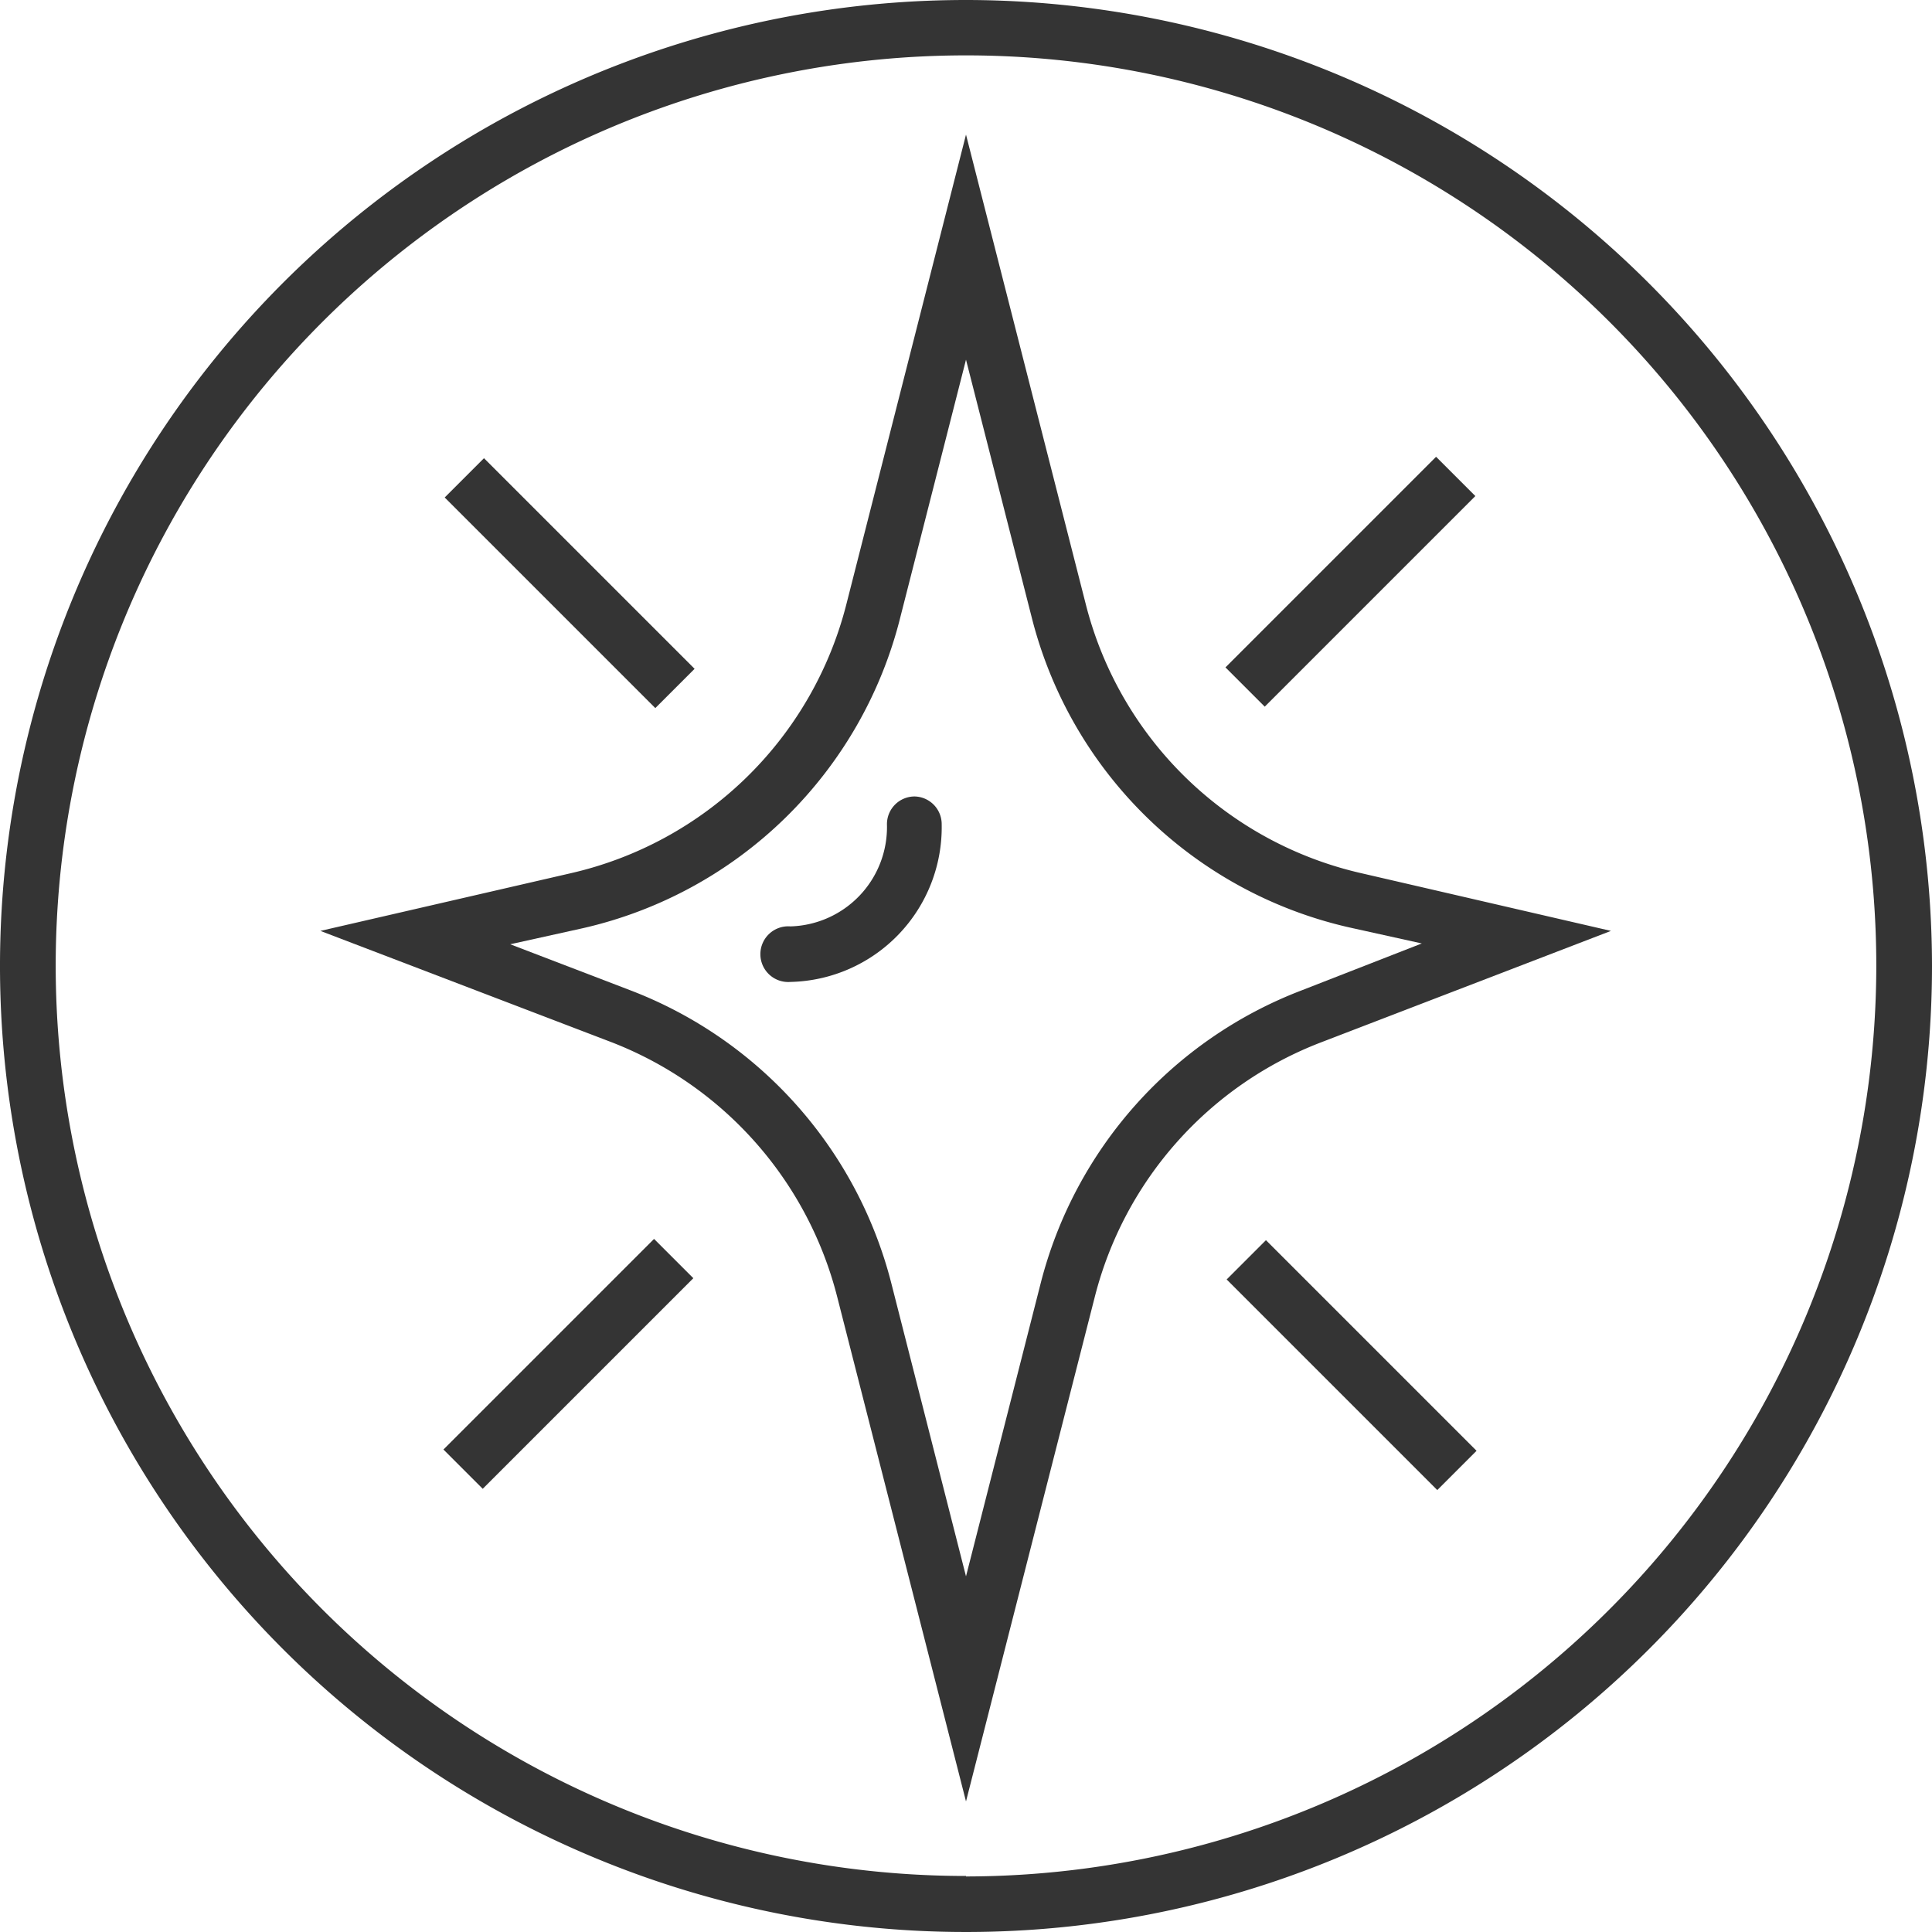 <svg id="Calque_2" data-name="Calque 2" xmlns="http://www.w3.org/2000/svg" viewBox="0 0 120 120"><defs><style>.cls-1{fill:#343434;}</style></defs><path class="cls-1" d="M60,0a60,60,0,1,0,60,60A60.05,60.05,0,0,0,60,0Zm0,116.52A56.54,56.54,0,1,1,116.54,60,56.61,56.61,0,0,1,60,116.55Z"/><rect class="cls-1" x="74.63" y="34.4" width="18.5" height="3.45" transform="translate(-0.98 69.9) rotate(-45)"/><rect class="cls-1" x="26.05" y="82.99" width="18.5" height="3.45" transform="translate(-49.56 49.77) rotate(-45)"/><rect class="cls-1" x="82.23" y="75.54" width="3.45" height="18.5" transform="translate(-35.37 84.2) rotate(-45)"/><rect class="cls-1" x="33.66" y="26.97" width="3.45" height="18.5" transform="translate(-15.25 35.63) rotate(-45)"/><path class="cls-1" d="M56.82,49.47a1.72,1.72,0,0,0-1.73,1.73,6.17,6.17,0,0,1-6,6.34,1.73,1.73,0,1,0,0,3.45,9.61,9.61,0,0,0,9.4-9.79A1.72,1.72,0,0,0,56.82,49.47Z"/><path class="cls-1" d="M84.57,54.24A22.91,22.91,0,0,1,67.43,37.49L60,8.36,52.58,37.49A22.94,22.94,0,0,1,35.44,54.24L19.9,57.82,38,64.74A23.06,23.06,0,0,1,52,80.55l8,31.34,8-31.34A23,23,0,0,1,82.06,64.74l18-6.92Zm-3.74,7.28A26.49,26.49,0,0,0,64.64,79.7L60,97.91,55.36,79.7A26.5,26.5,0,0,0,39.18,61.52l-7.49-2.87,4.52-1A26.35,26.35,0,0,0,55.92,38.34l4.08-16,4.08,16A26.36,26.36,0,0,0,83.79,57.6l4.52,1Z"/></svg>
